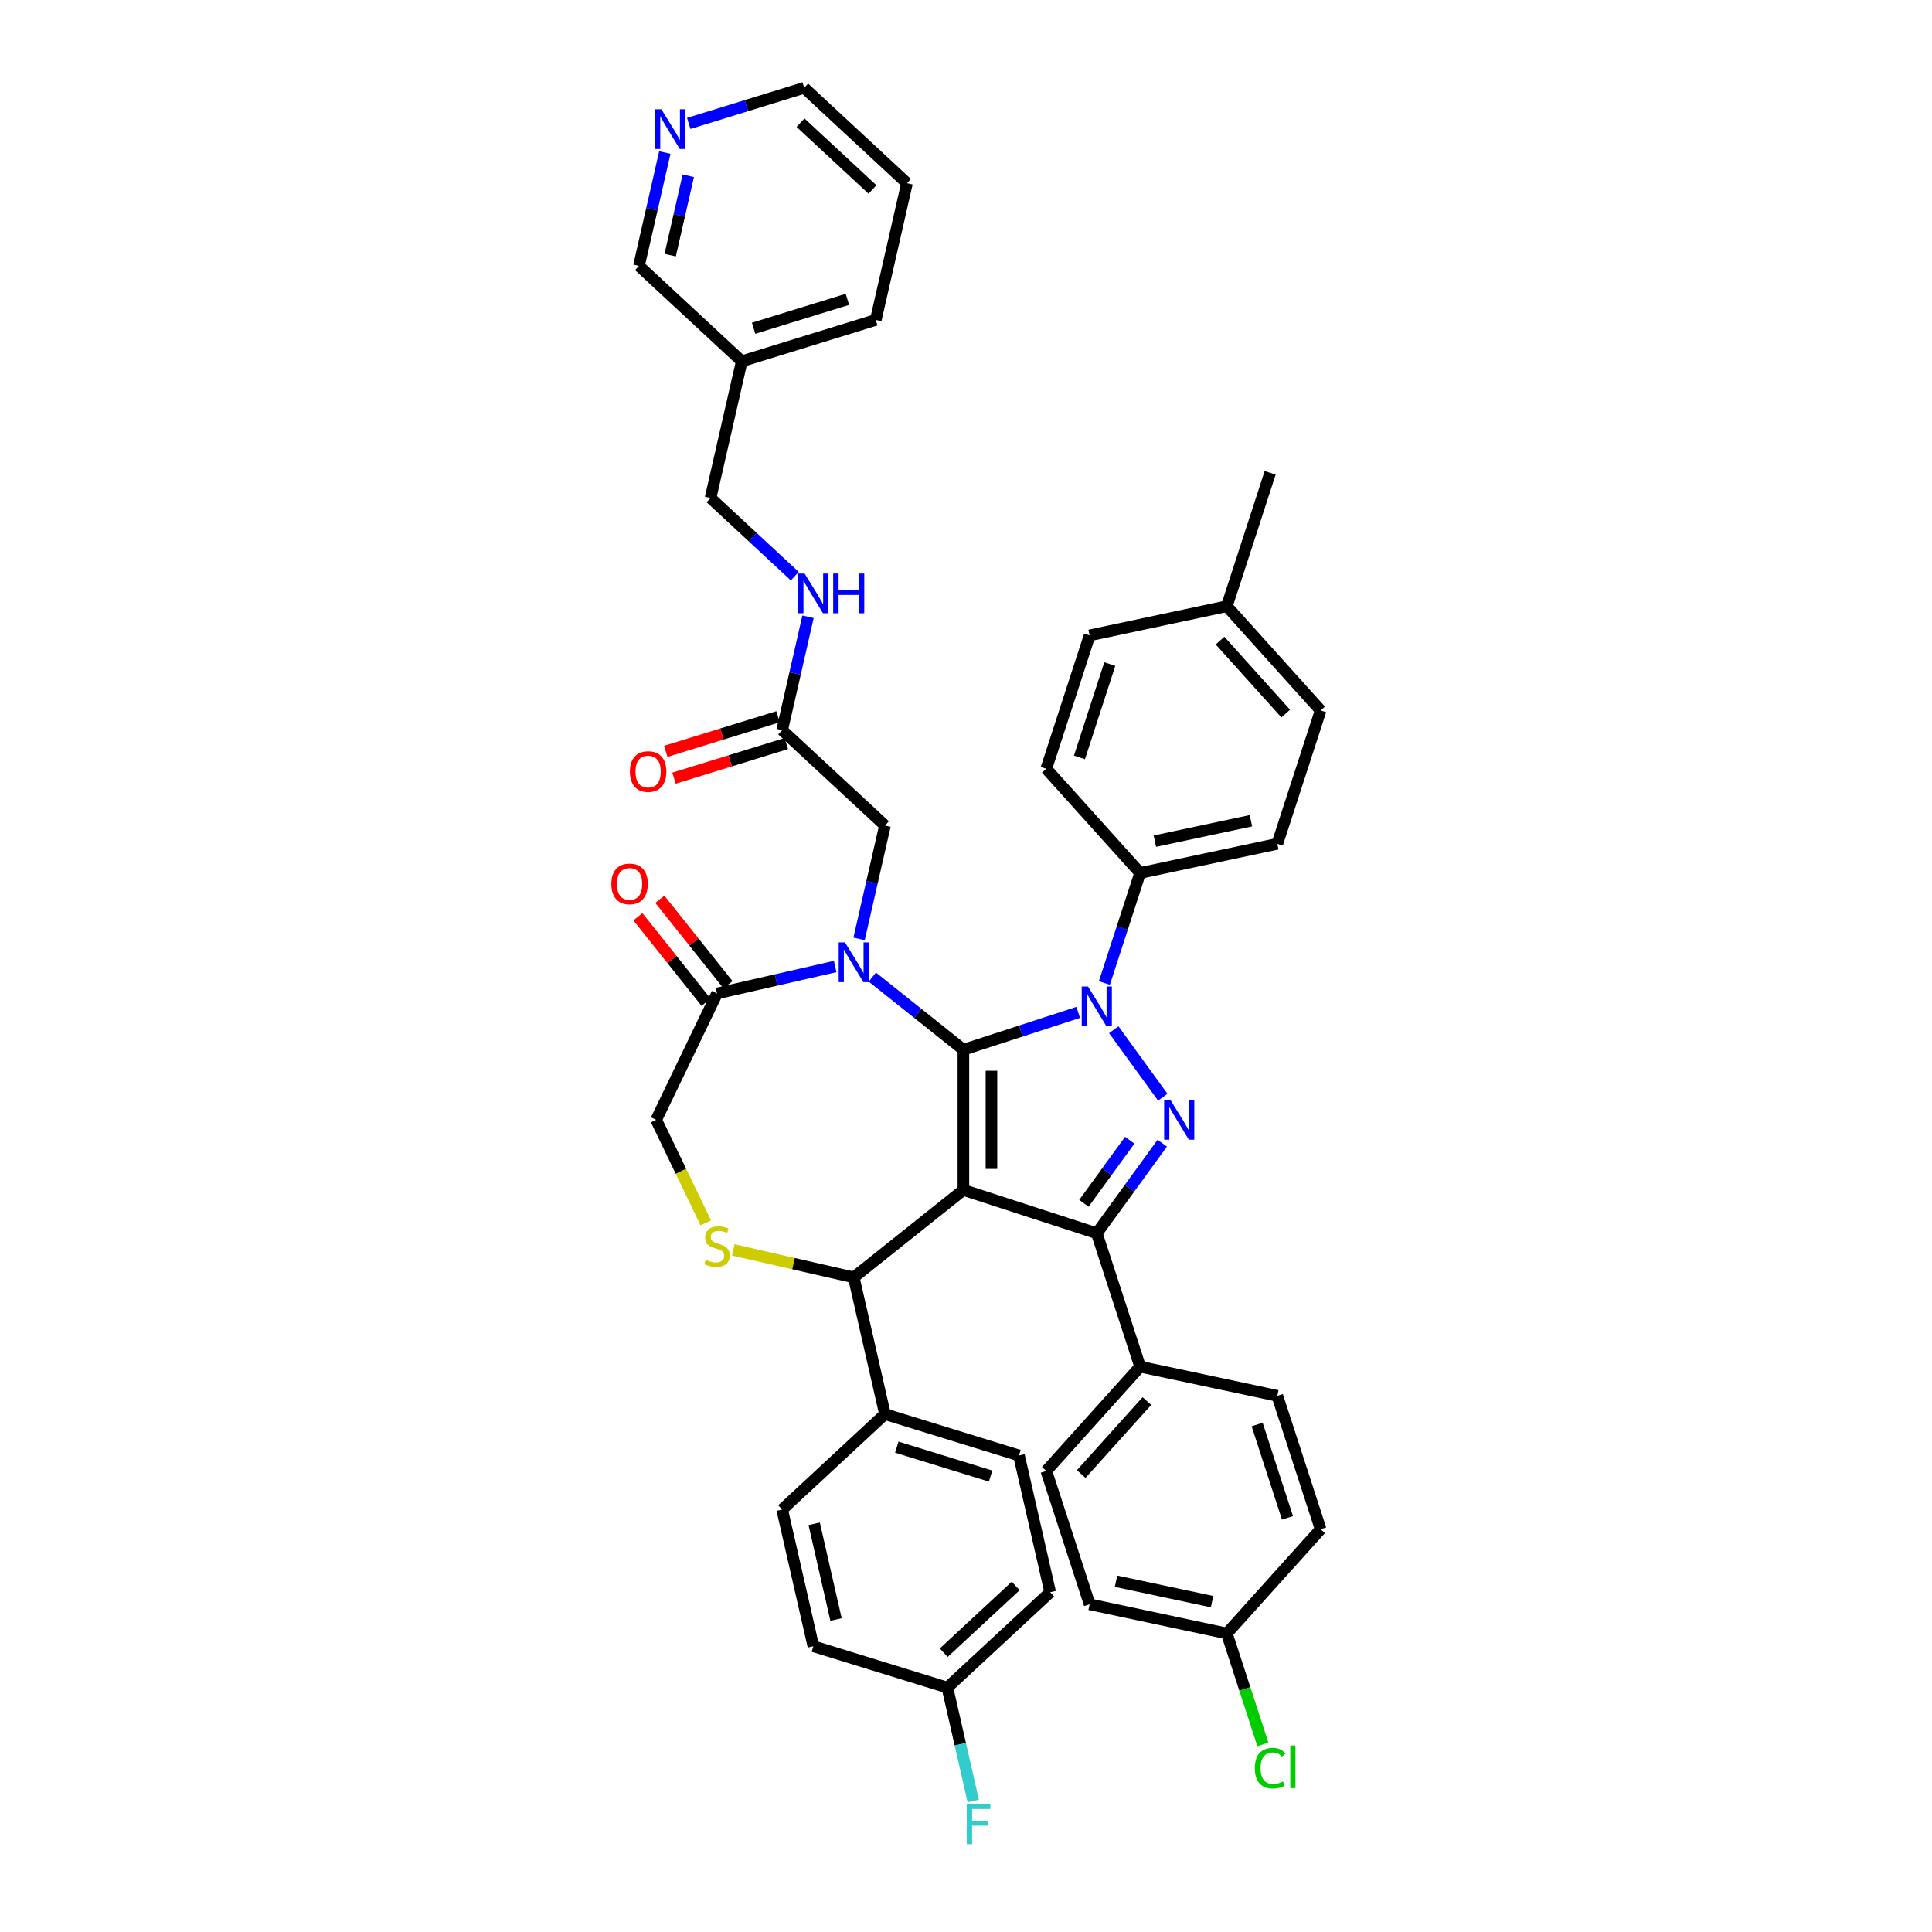 <?xml version='1.0' encoding='iso-8859-1'?>
<svg version='1.1' baseProfile='full'
              xmlns='http://www.w3.org/2000/svg'
                      xmlns:rdkit='http://www.rdkit.org/xml'
                      xmlns:xlink='http://www.w3.org/1999/xlink'
                  xml:space='preserve'
width='1000px' height='1000px' viewBox='0 0 1000 1000'>
<!-- END OF HEADER -->
<rect style='opacity:1.0;fill:#FFFFFF;stroke:none' width='1000' height='1000' x='0' y='0'> </rect>
<path class='bond-0' d='M 404.842,377.918 L 411.539,348.579' style='fill:none;fill-rule:evenodd;stroke:#000000;stroke-width:6px;stroke-linecap:butt;stroke-linejoin:miter;stroke-opacity:1' />
<path class='bond-0' d='M 411.539,348.579 L 418.235,319.24' style='fill:none;fill-rule:evenodd;stroke:#0000FF;stroke-width:6px;stroke-linecap:butt;stroke-linejoin:miter;stroke-opacity:1' />
<path class='bond-1' d='M 402.702,370.981 L 373.645,379.944' style='fill:none;fill-rule:evenodd;stroke:#000000;stroke-width:6px;stroke-linecap:butt;stroke-linejoin:miter;stroke-opacity:1' />
<path class='bond-1' d='M 373.645,379.944 L 344.587,388.907' style='fill:none;fill-rule:evenodd;stroke:#FF0000;stroke-width:6px;stroke-linecap:butt;stroke-linejoin:miter;stroke-opacity:1' />
<path class='bond-1' d='M 406.982,384.855 L 377.924,393.818' style='fill:none;fill-rule:evenodd;stroke:#000000;stroke-width:6px;stroke-linecap:butt;stroke-linejoin:miter;stroke-opacity:1' />
<path class='bond-1' d='M 377.924,393.818 L 348.867,402.781' style='fill:none;fill-rule:evenodd;stroke:#FF0000;stroke-width:6px;stroke-linecap:butt;stroke-linejoin:miter;stroke-opacity:1' />
<path class='bond-2' d='M 404.842,377.918 L 458.056,427.293' style='fill:none;fill-rule:evenodd;stroke:#000000;stroke-width:6px;stroke-linecap:butt;stroke-linejoin:miter;stroke-opacity:1' />
<path class='bond-3' d='M 469.455,94.83 L 416.241,45.455' style='fill:none;fill-rule:evenodd;stroke:#000000;stroke-width:6px;stroke-linecap:butt;stroke-linejoin:miter;stroke-opacity:1' />
<path class='bond-3' d='M 451.598,98.066 L 414.348,63.504' style='fill:none;fill-rule:evenodd;stroke:#000000;stroke-width:6px;stroke-linecap:butt;stroke-linejoin:miter;stroke-opacity:1' />
<path class='bond-4' d='M 469.455,94.83 L 453.302,165.602' style='fill:none;fill-rule:evenodd;stroke:#000000;stroke-width:6px;stroke-linecap:butt;stroke-linejoin:miter;stroke-opacity:1' />
<path class='bond-5' d='M 411.384,298.228 L 389.583,277.999' style='fill:none;fill-rule:evenodd;stroke:#0000FF;stroke-width:6px;stroke-linecap:butt;stroke-linejoin:miter;stroke-opacity:1' />
<path class='bond-5' d='M 389.583,277.999 L 367.782,257.771' style='fill:none;fill-rule:evenodd;stroke:#000000;stroke-width:6px;stroke-linecap:butt;stroke-linejoin:miter;stroke-opacity:1' />
<path class='bond-6' d='M 416.241,45.455 L 386.364,54.671' style='fill:none;fill-rule:evenodd;stroke:#000000;stroke-width:6px;stroke-linecap:butt;stroke-linejoin:miter;stroke-opacity:1' />
<path class='bond-6' d='M 386.364,54.671 L 356.486,63.887' style='fill:none;fill-rule:evenodd;stroke:#0000FF;stroke-width:6px;stroke-linecap:butt;stroke-linejoin:miter;stroke-opacity:1' />
<path class='bond-7' d='M 571.626,508.8 L 580.877,480.327' style='fill:none;fill-rule:evenodd;stroke:#0000FF;stroke-width:6px;stroke-linecap:butt;stroke-linejoin:miter;stroke-opacity:1' />
<path class='bond-7' d='M 580.877,480.327 L 590.129,451.854' style='fill:none;fill-rule:evenodd;stroke:#000000;stroke-width:6px;stroke-linecap:butt;stroke-linejoin:miter;stroke-opacity:1' />
<path class='bond-8' d='M 558.085,524.016 L 528.371,533.671' style='fill:none;fill-rule:evenodd;stroke:#0000FF;stroke-width:6px;stroke-linecap:butt;stroke-linejoin:miter;stroke-opacity:1' />
<path class='bond-8' d='M 528.371,533.671 L 498.657,543.326' style='fill:none;fill-rule:evenodd;stroke:#000000;stroke-width:6px;stroke-linecap:butt;stroke-linejoin:miter;stroke-opacity:1' />
<path class='bond-9' d='M 576.483,532.987 L 601.85,567.902' style='fill:none;fill-rule:evenodd;stroke:#0000FF;stroke-width:6px;stroke-linecap:butt;stroke-linejoin:miter;stroke-opacity:1' />
<path class='bond-10' d='M 567.697,638.35 L 590.129,707.389' style='fill:none;fill-rule:evenodd;stroke:#000000;stroke-width:6px;stroke-linecap:butt;stroke-linejoin:miter;stroke-opacity:1' />
<path class='bond-11' d='M 567.697,638.35 L 498.657,615.918' style='fill:none;fill-rule:evenodd;stroke:#000000;stroke-width:6px;stroke-linecap:butt;stroke-linejoin:miter;stroke-opacity:1' />
<path class='bond-12' d='M 567.697,638.35 L 584.638,615.033' style='fill:none;fill-rule:evenodd;stroke:#000000;stroke-width:6px;stroke-linecap:butt;stroke-linejoin:miter;stroke-opacity:1' />
<path class='bond-12' d='M 584.638,615.033 L 601.579,591.716' style='fill:none;fill-rule:evenodd;stroke:#0000FF;stroke-width:6px;stroke-linecap:butt;stroke-linejoin:miter;stroke-opacity:1' />
<path class='bond-12' d='M 561.033,622.821 L 572.892,606.499' style='fill:none;fill-rule:evenodd;stroke:#000000;stroke-width:6px;stroke-linecap:butt;stroke-linejoin:miter;stroke-opacity:1' />
<path class='bond-12' d='M 572.892,606.499 L 584.751,590.177' style='fill:none;fill-rule:evenodd;stroke:#0000FF;stroke-width:6px;stroke-linecap:butt;stroke-linejoin:miter;stroke-opacity:1' />
<path class='bond-13' d='M 498.657,615.918 L 498.657,543.326' style='fill:none;fill-rule:evenodd;stroke:#000000;stroke-width:6px;stroke-linecap:butt;stroke-linejoin:miter;stroke-opacity:1' />
<path class='bond-13' d='M 513.176,605.029 L 513.176,554.214' style='fill:none;fill-rule:evenodd;stroke:#000000;stroke-width:6px;stroke-linecap:butt;stroke-linejoin:miter;stroke-opacity:1' />
<path class='bond-14' d='M 498.657,615.918 L 441.903,661.178' style='fill:none;fill-rule:evenodd;stroke:#000000;stroke-width:6px;stroke-linecap:butt;stroke-linejoin:miter;stroke-opacity:1' />
<path class='bond-15' d='M 498.657,543.326 L 475.086,524.528' style='fill:none;fill-rule:evenodd;stroke:#000000;stroke-width:6px;stroke-linecap:butt;stroke-linejoin:miter;stroke-opacity:1' />
<path class='bond-15' d='M 475.086,524.528 L 451.514,505.73' style='fill:none;fill-rule:evenodd;stroke:#0000FF;stroke-width:6px;stroke-linecap:butt;stroke-linejoin:miter;stroke-opacity:1' />
<path class='bond-16' d='M 432.291,500.259 L 401.711,507.239' style='fill:none;fill-rule:evenodd;stroke:#0000FF;stroke-width:6px;stroke-linecap:butt;stroke-linejoin:miter;stroke-opacity:1' />
<path class='bond-16' d='M 401.711,507.239 L 371.131,514.218' style='fill:none;fill-rule:evenodd;stroke:#000000;stroke-width:6px;stroke-linecap:butt;stroke-linejoin:miter;stroke-opacity:1' />
<path class='bond-17' d='M 444.663,485.971 L 451.359,456.632' style='fill:none;fill-rule:evenodd;stroke:#0000FF;stroke-width:6px;stroke-linecap:butt;stroke-linejoin:miter;stroke-opacity:1' />
<path class='bond-17' d='M 451.359,456.632 L 458.056,427.293' style='fill:none;fill-rule:evenodd;stroke:#000000;stroke-width:6px;stroke-linecap:butt;stroke-linejoin:miter;stroke-opacity:1' />
<path class='bond-18' d='M 371.131,514.218 L 339.634,579.622' style='fill:none;fill-rule:evenodd;stroke:#000000;stroke-width:6px;stroke-linecap:butt;stroke-linejoin:miter;stroke-opacity:1' />
<path class='bond-19' d='M 376.806,509.692 L 359.172,487.58' style='fill:none;fill-rule:evenodd;stroke:#000000;stroke-width:6px;stroke-linecap:butt;stroke-linejoin:miter;stroke-opacity:1' />
<path class='bond-19' d='M 359.172,487.58 L 341.538,465.467' style='fill:none;fill-rule:evenodd;stroke:#FF0000;stroke-width:6px;stroke-linecap:butt;stroke-linejoin:miter;stroke-opacity:1' />
<path class='bond-19' d='M 365.455,518.744 L 347.821,496.632' style='fill:none;fill-rule:evenodd;stroke:#000000;stroke-width:6px;stroke-linecap:butt;stroke-linejoin:miter;stroke-opacity:1' />
<path class='bond-19' d='M 347.821,496.632 L 330.187,474.519' style='fill:none;fill-rule:evenodd;stroke:#FF0000;stroke-width:6px;stroke-linecap:butt;stroke-linejoin:miter;stroke-opacity:1' />
<path class='bond-20' d='M 339.634,579.622 L 352.477,606.291' style='fill:none;fill-rule:evenodd;stroke:#000000;stroke-width:6px;stroke-linecap:butt;stroke-linejoin:miter;stroke-opacity:1' />
<path class='bond-20' d='M 352.477,606.291 L 365.32,632.96' style='fill:none;fill-rule:evenodd;stroke:#CCCC00;stroke-width:6px;stroke-linecap:butt;stroke-linejoin:miter;stroke-opacity:1' />
<path class='bond-21' d='M 379.537,646.944 L 410.72,654.061' style='fill:none;fill-rule:evenodd;stroke:#CCCC00;stroke-width:6px;stroke-linecap:butt;stroke-linejoin:miter;stroke-opacity:1' />
<path class='bond-21' d='M 410.72,654.061 L 441.903,661.178' style='fill:none;fill-rule:evenodd;stroke:#000000;stroke-width:6px;stroke-linecap:butt;stroke-linejoin:miter;stroke-opacity:1' />
<path class='bond-22' d='M 441.903,661.178 L 458.056,731.95' style='fill:none;fill-rule:evenodd;stroke:#000000;stroke-width:6px;stroke-linecap:butt;stroke-linejoin:miter;stroke-opacity:1' />
<path class='bond-23' d='M 490.362,873.494 L 543.576,824.119' style='fill:none;fill-rule:evenodd;stroke:#000000;stroke-width:6px;stroke-linecap:butt;stroke-linejoin:miter;stroke-opacity:1' />
<path class='bond-23' d='M 488.469,855.445 L 525.719,820.883' style='fill:none;fill-rule:evenodd;stroke:#000000;stroke-width:6px;stroke-linecap:butt;stroke-linejoin:miter;stroke-opacity:1' />
<path class='bond-24' d='M 490.362,873.494 L 497.059,902.833' style='fill:none;fill-rule:evenodd;stroke:#000000;stroke-width:6px;stroke-linecap:butt;stroke-linejoin:miter;stroke-opacity:1' />
<path class='bond-24' d='M 497.059,902.833 L 503.755,932.173' style='fill:none;fill-rule:evenodd;stroke:#33CCCC;stroke-width:6px;stroke-linecap:butt;stroke-linejoin:miter;stroke-opacity:1' />
<path class='bond-25' d='M 490.362,873.494 L 420.995,852.097' style='fill:none;fill-rule:evenodd;stroke:#000000;stroke-width:6px;stroke-linecap:butt;stroke-linejoin:miter;stroke-opacity:1' />
<path class='bond-26' d='M 458.056,731.95 L 527.423,753.347' style='fill:none;fill-rule:evenodd;stroke:#000000;stroke-width:6px;stroke-linecap:butt;stroke-linejoin:miter;stroke-opacity:1' />
<path class='bond-26' d='M 464.182,749.033 L 512.739,764.011' style='fill:none;fill-rule:evenodd;stroke:#000000;stroke-width:6px;stroke-linecap:butt;stroke-linejoin:miter;stroke-opacity:1' />
<path class='bond-27' d='M 458.056,731.95 L 404.842,781.325' style='fill:none;fill-rule:evenodd;stroke:#000000;stroke-width:6px;stroke-linecap:butt;stroke-linejoin:miter;stroke-opacity:1' />
<path class='bond-28' d='M 590.129,451.854 L 661.135,436.762' style='fill:none;fill-rule:evenodd;stroke:#000000;stroke-width:6px;stroke-linecap:butt;stroke-linejoin:miter;stroke-opacity:1' />
<path class='bond-28' d='M 597.761,435.389 L 647.465,424.824' style='fill:none;fill-rule:evenodd;stroke:#000000;stroke-width:6px;stroke-linecap:butt;stroke-linejoin:miter;stroke-opacity:1' />
<path class='bond-29' d='M 590.129,451.854 L 541.555,397.908' style='fill:none;fill-rule:evenodd;stroke:#000000;stroke-width:6px;stroke-linecap:butt;stroke-linejoin:miter;stroke-opacity:1' />
<path class='bond-30' d='M 634.993,313.776 L 683.567,367.722' style='fill:none;fill-rule:evenodd;stroke:#000000;stroke-width:6px;stroke-linecap:butt;stroke-linejoin:miter;stroke-opacity:1' />
<path class='bond-30' d='M 631.49,331.583 L 665.491,369.345' style='fill:none;fill-rule:evenodd;stroke:#000000;stroke-width:6px;stroke-linecap:butt;stroke-linejoin:miter;stroke-opacity:1' />
<path class='bond-31' d='M 634.993,313.776 L 657.425,244.737' style='fill:none;fill-rule:evenodd;stroke:#000000;stroke-width:6px;stroke-linecap:butt;stroke-linejoin:miter;stroke-opacity:1' />
<path class='bond-32' d='M 634.993,313.776 L 563.987,328.869' style='fill:none;fill-rule:evenodd;stroke:#000000;stroke-width:6px;stroke-linecap:butt;stroke-linejoin:miter;stroke-opacity:1' />
<path class='bond-33' d='M 563.987,830.375 L 634.993,845.467' style='fill:none;fill-rule:evenodd;stroke:#000000;stroke-width:6px;stroke-linecap:butt;stroke-linejoin:miter;stroke-opacity:1' />
<path class='bond-33' d='M 577.657,818.437 L 627.361,829.002' style='fill:none;fill-rule:evenodd;stroke:#000000;stroke-width:6px;stroke-linecap:butt;stroke-linejoin:miter;stroke-opacity:1' />
<path class='bond-34' d='M 563.987,830.375 L 541.555,761.336' style='fill:none;fill-rule:evenodd;stroke:#000000;stroke-width:6px;stroke-linecap:butt;stroke-linejoin:miter;stroke-opacity:1' />
<path class='bond-35' d='M 634.993,845.467 L 683.567,791.521' style='fill:none;fill-rule:evenodd;stroke:#000000;stroke-width:6px;stroke-linecap:butt;stroke-linejoin:miter;stroke-opacity:1' />
<path class='bond-36' d='M 634.993,845.467 L 644.327,874.194' style='fill:none;fill-rule:evenodd;stroke:#000000;stroke-width:6px;stroke-linecap:butt;stroke-linejoin:miter;stroke-opacity:1' />
<path class='bond-36' d='M 644.327,874.194 L 653.661,902.921' style='fill:none;fill-rule:evenodd;stroke:#00CC00;stroke-width:6px;stroke-linecap:butt;stroke-linejoin:miter;stroke-opacity:1' />
<path class='bond-37' d='M 683.567,791.521 L 661.135,722.482' style='fill:none;fill-rule:evenodd;stroke:#000000;stroke-width:6px;stroke-linecap:butt;stroke-linejoin:miter;stroke-opacity:1' />
<path class='bond-37' d='M 666.394,785.652 L 650.692,737.324' style='fill:none;fill-rule:evenodd;stroke:#000000;stroke-width:6px;stroke-linecap:butt;stroke-linejoin:miter;stroke-opacity:1' />
<path class='bond-38' d='M 661.135,722.482 L 590.129,707.389' style='fill:none;fill-rule:evenodd;stroke:#000000;stroke-width:6px;stroke-linecap:butt;stroke-linejoin:miter;stroke-opacity:1' />
<path class='bond-39' d='M 590.129,707.389 L 541.555,761.336' style='fill:none;fill-rule:evenodd;stroke:#000000;stroke-width:6px;stroke-linecap:butt;stroke-linejoin:miter;stroke-opacity:1' />
<path class='bond-39' d='M 593.632,725.196 L 559.631,762.958' style='fill:none;fill-rule:evenodd;stroke:#000000;stroke-width:6px;stroke-linecap:butt;stroke-linejoin:miter;stroke-opacity:1' />
<path class='bond-40' d='M 661.135,436.762 L 683.567,367.722' style='fill:none;fill-rule:evenodd;stroke:#000000;stroke-width:6px;stroke-linecap:butt;stroke-linejoin:miter;stroke-opacity:1' />
<path class='bond-41' d='M 541.555,397.908 L 563.987,328.869' style='fill:none;fill-rule:evenodd;stroke:#000000;stroke-width:6px;stroke-linecap:butt;stroke-linejoin:miter;stroke-opacity:1' />
<path class='bond-41' d='M 558.728,392.038 L 574.43,343.711' style='fill:none;fill-rule:evenodd;stroke:#000000;stroke-width:6px;stroke-linecap:butt;stroke-linejoin:miter;stroke-opacity:1' />
<path class='bond-42' d='M 543.576,824.119 L 527.423,753.347' style='fill:none;fill-rule:evenodd;stroke:#000000;stroke-width:6px;stroke-linecap:butt;stroke-linejoin:miter;stroke-opacity:1' />
<path class='bond-43' d='M 420.995,852.097 L 404.842,781.325' style='fill:none;fill-rule:evenodd;stroke:#000000;stroke-width:6px;stroke-linecap:butt;stroke-linejoin:miter;stroke-opacity:1' />
<path class='bond-43' d='M 432.727,838.251 L 421.42,788.711' style='fill:none;fill-rule:evenodd;stroke:#000000;stroke-width:6px;stroke-linecap:butt;stroke-linejoin:miter;stroke-opacity:1' />
<path class='bond-44' d='M 344.114,78.945 L 337.418,108.284' style='fill:none;fill-rule:evenodd;stroke:#0000FF;stroke-width:6px;stroke-linecap:butt;stroke-linejoin:miter;stroke-opacity:1' />
<path class='bond-44' d='M 337.418,108.284 L 330.721,137.624' style='fill:none;fill-rule:evenodd;stroke:#000000;stroke-width:6px;stroke-linecap:butt;stroke-linejoin:miter;stroke-opacity:1' />
<path class='bond-44' d='M 356.26,90.978 L 351.572,111.515' style='fill:none;fill-rule:evenodd;stroke:#0000FF;stroke-width:6px;stroke-linecap:butt;stroke-linejoin:miter;stroke-opacity:1' />
<path class='bond-44' d='M 351.572,111.515 L 346.884,132.052' style='fill:none;fill-rule:evenodd;stroke:#000000;stroke-width:6px;stroke-linecap:butt;stroke-linejoin:miter;stroke-opacity:1' />
<path class='bond-45' d='M 330.721,137.624 L 383.935,186.999' style='fill:none;fill-rule:evenodd;stroke:#000000;stroke-width:6px;stroke-linecap:butt;stroke-linejoin:miter;stroke-opacity:1' />
<path class='bond-46' d='M 383.935,186.999 L 453.302,165.602' style='fill:none;fill-rule:evenodd;stroke:#000000;stroke-width:6px;stroke-linecap:butt;stroke-linejoin:miter;stroke-opacity:1' />
<path class='bond-46' d='M 390.061,169.916 L 438.617,154.938' style='fill:none;fill-rule:evenodd;stroke:#000000;stroke-width:6px;stroke-linecap:butt;stroke-linejoin:miter;stroke-opacity:1' />
<path class='bond-47' d='M 383.935,186.999 L 367.782,257.771' style='fill:none;fill-rule:evenodd;stroke:#000000;stroke-width:6px;stroke-linecap:butt;stroke-linejoin:miter;stroke-opacity:1' />
<path  class='atom-2' d='M 416.451 296.867
L 423.188 307.756
Q 423.856 308.83, 424.93 310.776
Q 426.004 312.721, 426.062 312.837
L 426.062 296.867
L 428.792 296.867
L 428.792 317.425
L 425.975 317.425
L 418.745 305.52
Q 417.903 304.126, 417.003 302.529
Q 416.132 300.932, 415.87 300.438
L 415.87 317.425
L 413.199 317.425
L 413.199 296.867
L 416.451 296.867
' fill='#0000FF'/>
<path  class='atom-2' d='M 431.26 296.867
L 434.047 296.867
L 434.047 305.607
L 444.559 305.607
L 444.559 296.867
L 447.346 296.867
L 447.346 317.425
L 444.559 317.425
L 444.559 307.93
L 434.047 307.93
L 434.047 317.425
L 431.26 317.425
L 431.26 296.867
' fill='#0000FF'/>
<path  class='atom-3' d='M 326.038 399.373
Q 326.038 394.437, 328.477 391.678
Q 330.916 388.92, 335.475 388.92
Q 340.034 388.92, 342.473 391.678
Q 344.912 394.437, 344.912 399.373
Q 344.912 404.367, 342.444 407.213
Q 339.976 410.029, 335.475 410.029
Q 330.945 410.029, 328.477 407.213
Q 326.038 404.396, 326.038 399.373
M 335.475 407.707
Q 338.611 407.707, 340.295 405.616
Q 342.008 403.496, 342.008 399.373
Q 342.008 395.337, 340.295 393.304
Q 338.611 391.243, 335.475 391.243
Q 332.339 391.243, 330.626 393.275
Q 328.942 395.308, 328.942 399.373
Q 328.942 403.525, 330.626 405.616
Q 332.339 407.707, 335.475 407.707
' fill='#FF0000'/>
<path  class='atom-5' d='M 563.152 510.614
L 569.889 521.503
Q 570.557 522.578, 571.631 524.523
Q 572.705 526.469, 572.764 526.585
L 572.764 510.614
L 575.493 510.614
L 575.493 531.172
L 572.676 531.172
L 565.446 519.267
Q 564.604 517.874, 563.704 516.277
Q 562.833 514.68, 562.572 514.186
L 562.572 531.172
L 559.9 531.172
L 559.9 510.614
L 563.152 510.614
' fill='#0000FF'/>
<path  class='atom-7' d='M 605.821 569.343
L 612.557 580.231
Q 613.225 581.306, 614.3 583.251
Q 615.374 585.197, 615.432 585.313
L 615.432 569.343
L 618.162 569.343
L 618.162 589.901
L 615.345 589.901
L 608.115 577.996
Q 607.273 576.602, 606.373 575.005
Q 605.502 573.408, 605.24 572.914
L 605.24 589.901
L 602.569 589.901
L 602.569 569.343
L 605.821 569.343
' fill='#0000FF'/>
<path  class='atom-10' d='M 437.358 487.786
L 444.095 498.675
Q 444.763 499.749, 445.837 501.695
Q 446.912 503.64, 446.97 503.756
L 446.97 487.786
L 449.699 487.786
L 449.699 508.344
L 446.882 508.344
L 439.652 496.439
Q 438.81 495.045, 437.91 493.448
Q 437.039 491.851, 436.778 491.358
L 436.778 508.344
L 434.106 508.344
L 434.106 487.786
L 437.358 487.786
' fill='#0000FF'/>
<path  class='atom-13' d='M 365.323 652.081
Q 365.556 652.168, 366.514 652.574
Q 367.472 652.981, 368.517 653.242
Q 369.592 653.475, 370.637 653.475
Q 372.582 653.475, 373.715 652.545
Q 374.847 651.587, 374.847 649.932
Q 374.847 648.8, 374.267 648.103
Q 373.715 647.406, 372.844 647.028
Q 371.973 646.651, 370.521 646.215
Q 368.692 645.664, 367.588 645.141
Q 366.514 644.618, 365.73 643.515
Q 364.975 642.412, 364.975 640.553
Q 364.975 637.969, 366.717 636.372
Q 368.488 634.775, 371.973 634.775
Q 374.354 634.775, 377.054 635.907
L 376.386 638.143
Q 373.918 637.127, 372.06 637.127
Q 370.056 637.127, 368.953 637.969
Q 367.849 638.782, 367.878 640.205
Q 367.878 641.308, 368.43 641.976
Q 369.011 642.644, 369.824 643.021
Q 370.666 643.399, 372.06 643.834
Q 373.918 644.415, 375.022 644.996
Q 376.125 645.577, 376.909 646.767
Q 377.722 647.929, 377.722 649.932
Q 377.722 652.778, 375.806 654.317
Q 373.918 655.827, 370.753 655.827
Q 368.924 655.827, 367.53 655.42
Q 366.165 655.043, 364.539 654.375
L 365.323 652.081
' fill='#CCCC00'/>
<path  class='atom-15' d='M 316.433 457.522
Q 316.433 452.585, 318.872 449.827
Q 321.311 447.068, 325.87 447.068
Q 330.429 447.068, 332.868 449.827
Q 335.307 452.585, 335.307 457.522
Q 335.307 462.516, 332.839 465.362
Q 330.371 468.178, 325.87 468.178
Q 321.34 468.178, 318.872 465.362
Q 316.433 462.545, 316.433 457.522
M 325.87 465.855
Q 329.006 465.855, 330.69 463.765
Q 332.403 461.645, 332.403 457.522
Q 332.403 453.486, 330.69 451.453
Q 329.006 449.391, 325.87 449.391
Q 322.734 449.391, 321.021 451.424
Q 319.337 453.457, 319.337 457.522
Q 319.337 461.674, 321.021 463.765
Q 322.734 465.855, 325.87 465.855
' fill='#FF0000'/>
<path  class='atom-19' d='M 500.403 933.987
L 512.628 933.987
L 512.628 936.339
L 503.162 936.339
L 503.162 942.582
L 511.583 942.582
L 511.583 944.963
L 503.162 944.963
L 503.162 954.545
L 500.403 954.545
L 500.403 933.987
' fill='#33CCCC'/>
<path  class='atom-28' d='M 649.498 915.218
Q 649.498 910.108, 651.879 907.436
Q 654.289 904.736, 658.848 904.736
Q 663.088 904.736, 665.352 907.727
L 663.436 909.295
Q 661.781 907.117, 658.848 907.117
Q 655.741 907.117, 654.086 909.207
Q 652.46 911.269, 652.46 915.218
Q 652.46 919.283, 654.144 921.374
Q 655.857 923.465, 659.168 923.465
Q 661.432 923.465, 664.075 922.1
L 664.888 924.278
Q 663.814 924.974, 662.187 925.381
Q 660.561 925.787, 658.761 925.787
Q 654.289 925.787, 651.879 923.058
Q 649.498 920.329, 649.498 915.218
' fill='#00CC00'/>
<path  class='atom-28' d='M 667.85 903.487
L 670.521 903.487
L 670.521 925.526
L 667.85 925.526
L 667.85 903.487
' fill='#00CC00'/>
<path  class='atom-38' d='M 342.33 56.572
L 349.067 67.461
Q 349.735 68.536, 350.809 70.481
Q 351.883 72.427, 351.941 72.543
L 351.941 56.572
L 354.671 56.572
L 354.671 77.13
L 351.854 77.13
L 344.624 65.225
Q 343.782 63.832, 342.882 62.235
Q 342.011 60.638, 341.749 60.144
L 341.749 77.13
L 339.078 77.13
L 339.078 56.572
L 342.33 56.572
' fill='#0000FF'/>
</svg>
